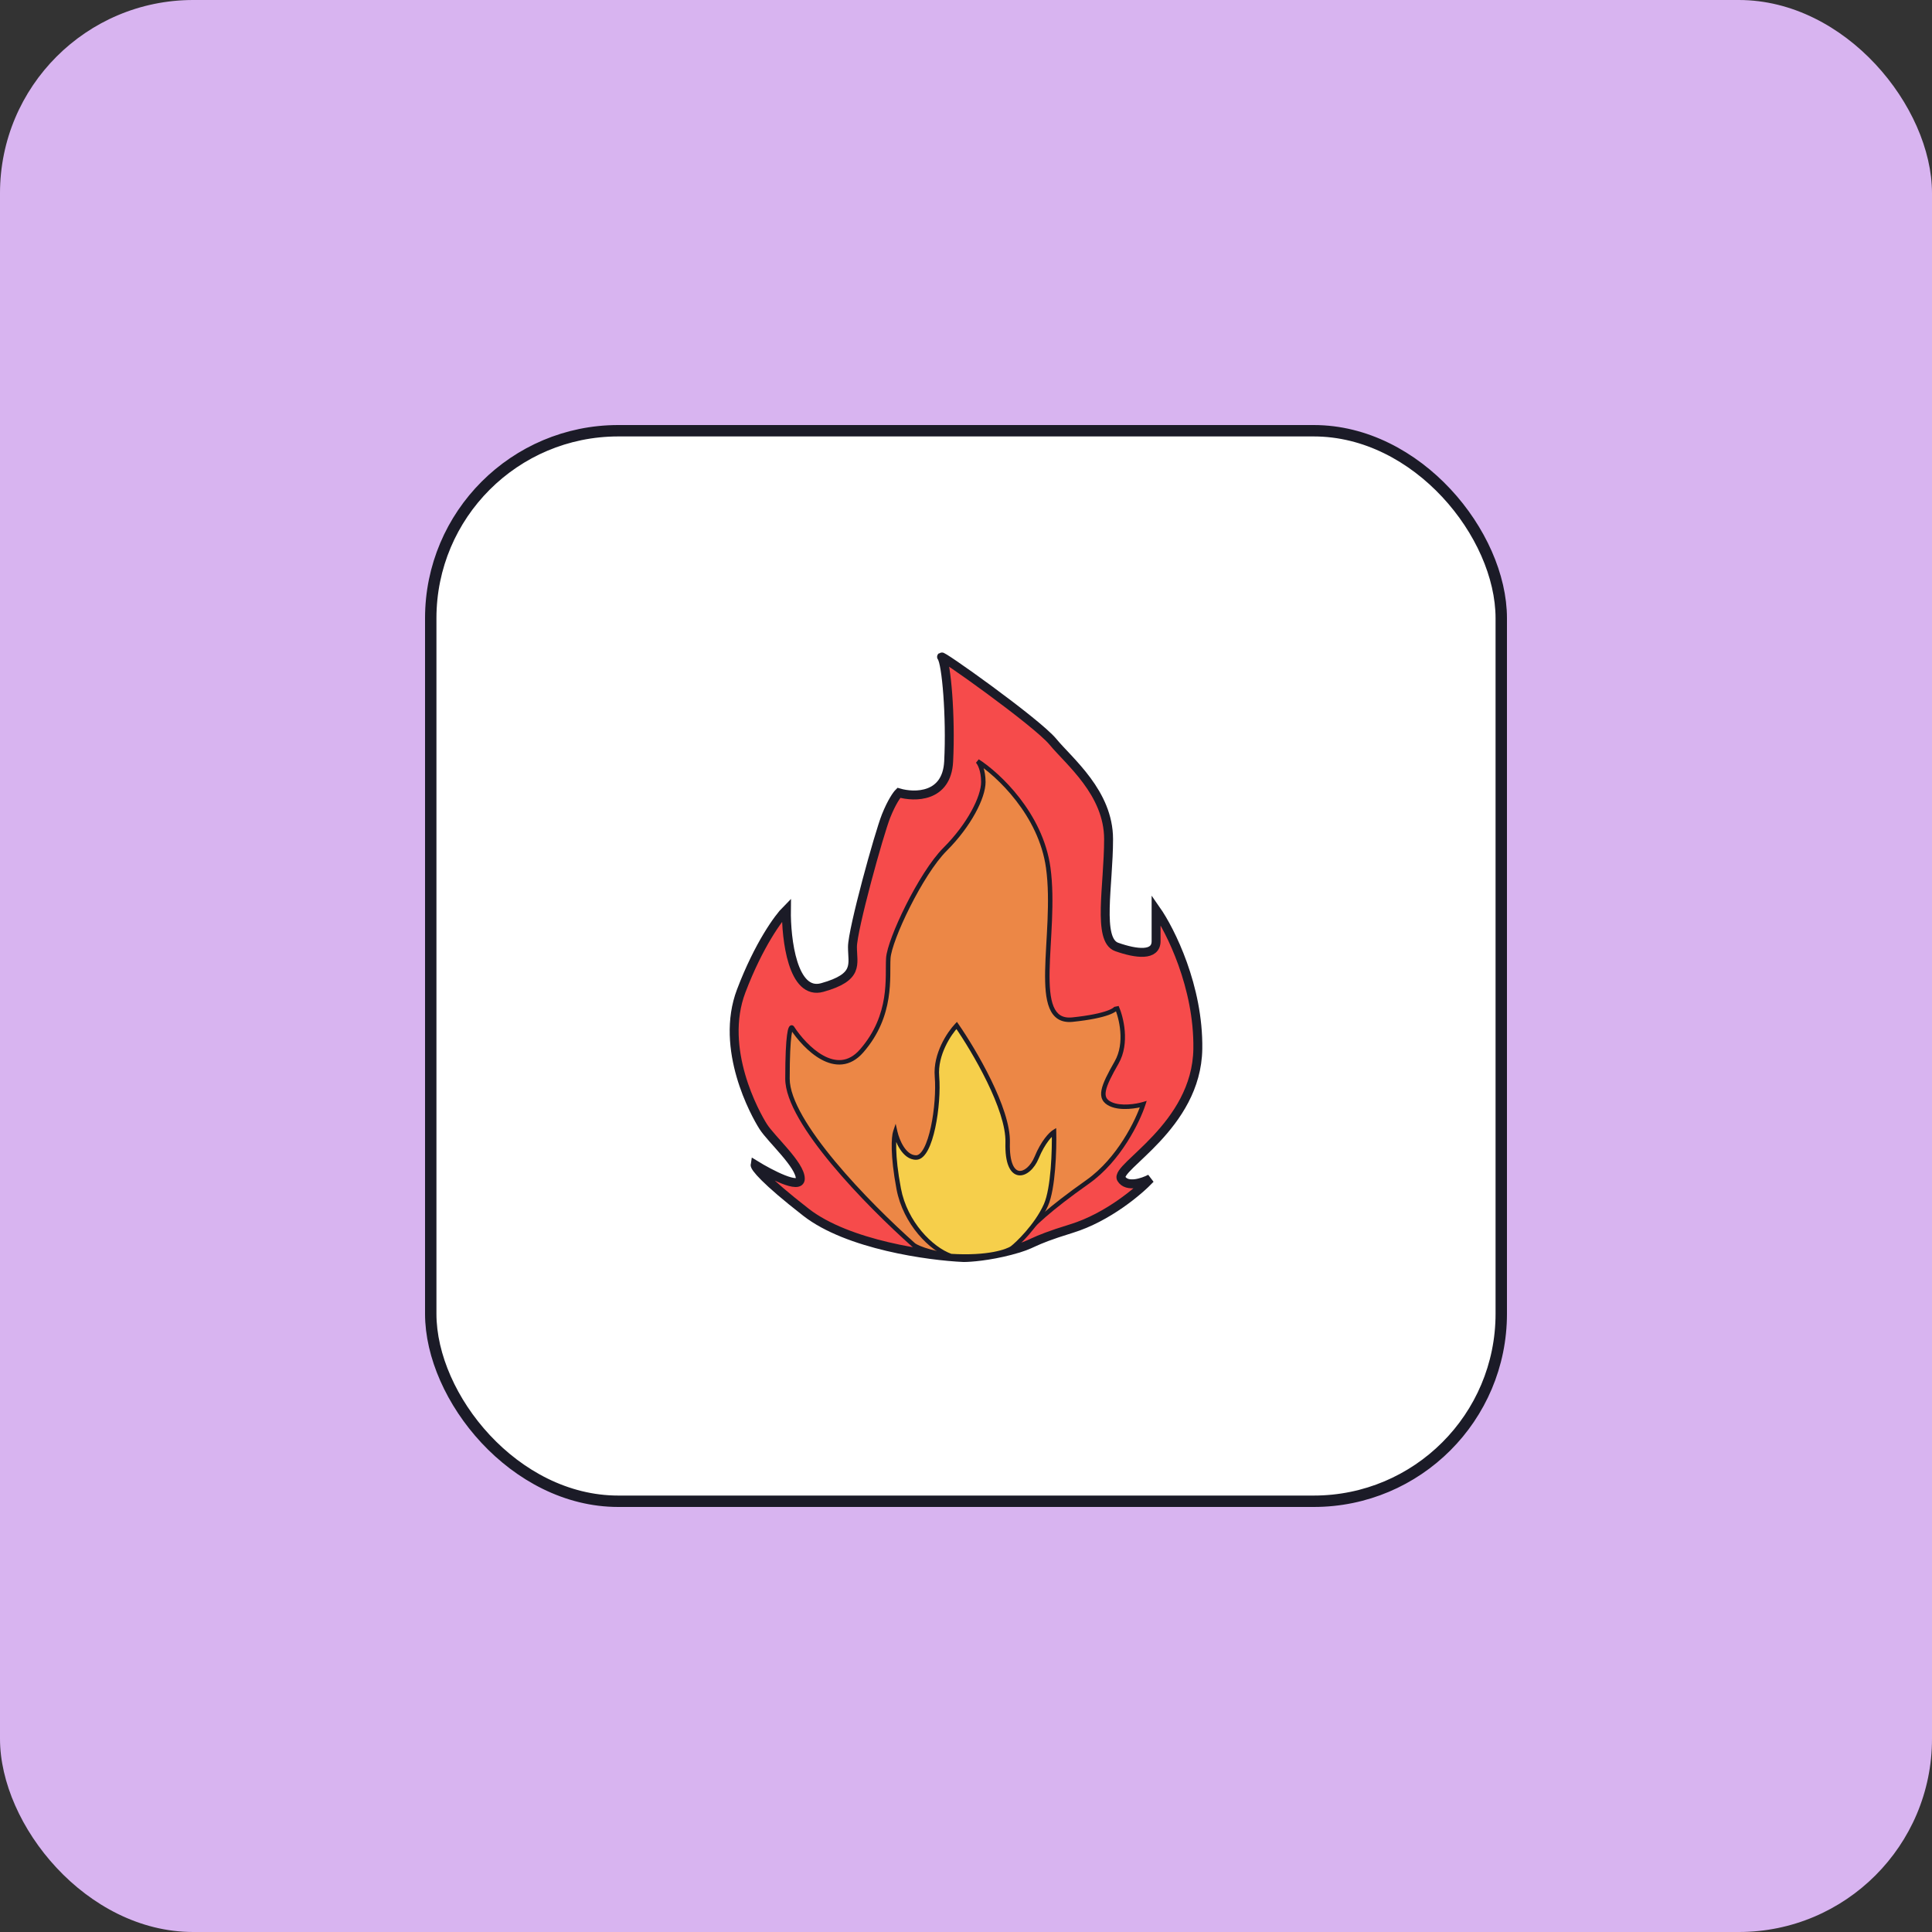 <?xml version="1.0" encoding="UTF-8"?> <svg xmlns="http://www.w3.org/2000/svg" width="100" height="100" viewBox="0 0 100 100" fill="none"><rect x="0" y="0" width="100" height="100" fill="#333333" stroke="none"/> <rect width="100" height="100" rx="10" fill="#D8B4F0"></rect> <rect x="22.295" y="22.295" width="55.41" height="55.41" rx="9.705" fill="white" stroke="#1B1B27" stroke-width="0.59"></rect> <path d="M41.724 62.751C43.883 64.43 48.062 65.01 49.882 65.09C50.222 65.09 51.177 65.018 52.281 64.73C53.661 64.37 53.121 64.31 55.46 63.59C57.332 63.015 58.96 61.631 59.539 61.011C59.16 61.211 58.328 61.491 58.04 61.011C57.68 60.411 61.939 58.312 61.999 54.293C62.047 51.077 60.579 48.154 59.839 47.094V48.714C59.839 49.494 58.82 49.374 57.8 49.014C56.78 48.654 57.38 45.835 57.38 43.435C57.38 41.036 55.34 39.416 54.501 38.396C53.661 37.377 48.502 33.718 48.742 34.017C48.982 34.317 49.222 37.077 49.102 39.416C49.006 41.288 47.342 41.276 46.523 41.036C46.422 41.136 46.151 41.516 45.863 42.236C45.503 43.135 44.123 48.114 44.123 49.014C44.123 49.914 44.483 50.574 42.563 51.113C41.028 51.545 40.684 48.614 40.704 47.094C40.304 47.494 39.276 48.894 38.364 51.293C37.225 54.293 39.084 57.652 39.504 58.312C39.924 58.971 41.424 60.291 41.424 61.011C41.424 61.587 39.864 60.771 39.084 60.291C39.064 60.411 39.564 61.071 41.724 62.751Z" fill="#F64B4B" stroke="#1B1B27" stroke-width="0.462"></path> <path d="M41 53.195C40.92 53.095 40.76 53.483 40.76 55.835C40.76 58.087 44.942 62.353 47.298 64.449C47.538 64.617 48.426 64.976 50.058 65.072C52.097 65.192 52.517 64.472 52.997 63.933C53.477 63.393 54.257 62.613 56.296 61.173C57.928 60.022 58.895 58.014 59.175 57.154C58.836 57.254 58.024 57.394 57.496 57.154C56.836 56.854 57.076 56.255 57.796 54.995C58.372 53.987 58.036 52.655 57.796 52.115C57.796 52.255 57.34 52.583 55.516 52.775C53.237 53.015 54.736 48.396 54.257 44.917C53.873 42.134 51.657 40.078 50.597 39.398C50.697 39.498 50.897 39.854 50.897 40.478C50.897 41.258 50.178 42.698 48.918 43.957C47.658 45.217 46.038 48.636 45.978 49.596C45.919 50.556 46.218 52.535 44.599 54.395C43.303 55.883 41.66 54.215 41 53.195Z" fill="#EC8746"></path> <path d="M41 53.195L41.097 53.132L41.09 53.123L41 53.195ZM44.599 54.395L44.686 54.471L44.599 54.395ZM45.978 49.596L45.863 49.589L45.978 49.596ZM50.597 39.398L50.66 39.301L50.516 39.48L50.597 39.398ZM54.257 44.917L54.142 44.933L54.257 44.917ZM55.516 52.775L55.504 52.66L55.516 52.775ZM57.796 52.115L57.901 52.069L57.68 52.115H57.796ZM57.796 54.995L57.695 54.937L57.796 54.995ZM57.496 57.154L57.448 57.259L57.496 57.154ZM59.175 57.154L59.285 57.19L59.353 56.981L59.143 57.043L59.175 57.154ZM56.296 61.173L56.23 61.079L56.296 61.173ZM50.058 65.072L50.064 64.957L50.058 65.072ZM47.298 64.449L47.221 64.535H47.221L47.298 64.449ZM40.875 55.835C40.875 54.66 40.915 53.981 40.964 53.611C40.989 53.423 41.015 53.324 41.034 53.282C41.038 53.272 41.041 53.269 41.04 53.27C41.04 53.27 41.033 53.28 41.015 53.288C40.995 53.298 40.968 53.3 40.943 53.291C40.923 53.283 40.912 53.271 40.91 53.267L41.09 53.123C41.077 53.107 41.056 53.086 41.024 53.074C40.988 53.061 40.95 53.063 40.917 53.079C40.888 53.093 40.868 53.114 40.856 53.131C40.842 53.148 40.832 53.168 40.823 53.188C40.789 53.263 40.76 53.39 40.735 53.581C40.684 53.967 40.644 54.658 40.644 55.835H40.875ZM40.903 53.258C41.238 53.776 41.827 54.465 42.505 54.837C42.846 55.023 43.218 55.133 43.595 55.093C43.975 55.053 44.346 54.861 44.686 54.471L44.512 54.319C44.204 54.672 43.884 54.83 43.57 54.864C43.255 54.897 42.931 54.806 42.616 54.634C41.984 54.288 41.421 53.634 41.097 53.132L40.903 53.258ZM44.686 54.471C46.338 52.574 46.035 50.538 46.094 49.603L45.863 49.589C45.802 50.573 46.099 52.497 44.512 54.319L44.686 54.471ZM46.094 49.603C46.108 49.382 46.214 49.003 46.394 48.528C46.572 48.057 46.818 47.504 47.102 46.941C47.67 45.811 48.383 44.655 48.999 44.039L48.836 43.876C48.193 44.519 47.466 45.703 46.895 46.837C46.609 47.406 46.359 47.967 46.178 48.446C45.998 48.922 45.879 49.33 45.863 49.589L46.094 49.603ZM48.999 44.039C49.637 43.402 50.138 42.718 50.481 42.093C50.822 41.472 51.013 40.897 51.013 40.478H50.782C50.782 40.839 50.613 41.374 50.279 41.982C49.947 42.587 49.459 43.253 48.836 43.876L48.999 44.039ZM51.013 40.478C51.013 39.834 50.807 39.445 50.679 39.317L50.516 39.48C50.588 39.552 50.782 39.875 50.782 40.478H51.013ZM50.535 39.496C51.054 39.828 51.863 40.503 52.589 41.44C53.315 42.376 53.954 43.567 54.142 44.933L54.371 44.901C54.175 43.484 53.514 42.256 52.772 41.298C52.029 40.341 51.201 39.648 50.66 39.301L50.535 39.496ZM54.142 44.933C54.261 45.792 54.257 46.725 54.22 47.642C54.183 48.552 54.111 49.459 54.096 50.239C54.081 51.018 54.121 51.704 54.319 52.182C54.419 52.424 54.562 52.621 54.767 52.748C54.971 52.874 55.225 52.922 55.528 52.89L55.504 52.66C55.238 52.688 55.039 52.645 54.888 52.551C54.736 52.457 54.62 52.305 54.532 52.094C54.355 51.665 54.312 51.024 54.327 50.243C54.342 49.463 54.413 48.578 54.451 47.651C54.488 46.731 54.492 45.782 54.371 44.901L54.142 44.933ZM55.528 52.89C56.445 52.794 57.025 52.663 57.379 52.535C57.556 52.471 57.681 52.406 57.765 52.343C57.842 52.286 57.911 52.209 57.911 52.115H57.68C57.68 52.092 57.693 52.109 57.627 52.158C57.568 52.202 57.466 52.258 57.301 52.317C56.971 52.436 56.411 52.565 55.504 52.66L55.528 52.89ZM57.69 52.162C57.805 52.421 57.946 52.876 57.986 53.389C58.027 53.902 57.968 54.461 57.695 54.937L57.896 55.052C58.2 54.521 58.26 53.91 58.217 53.37C58.174 52.83 58.026 52.35 57.901 52.069L57.69 52.162ZM57.695 54.937C57.338 55.563 57.087 56.045 57.015 56.412C56.978 56.599 56.985 56.77 57.06 56.919C57.134 57.068 57.268 57.178 57.448 57.259L57.544 57.049C57.394 56.981 57.31 56.903 57.266 56.816C57.223 56.728 57.211 56.614 57.242 56.457C57.305 56.134 57.534 55.686 57.896 55.052L57.695 54.937ZM57.448 57.259C57.737 57.391 58.094 57.415 58.413 57.397C58.733 57.379 59.03 57.317 59.208 57.265L59.143 57.043C58.981 57.091 58.702 57.149 58.4 57.166C58.096 57.183 57.783 57.158 57.544 57.049L57.448 57.259ZM59.066 57.118C58.79 57.966 57.833 59.947 56.23 61.079L56.363 61.268C58.023 60.096 59.001 58.062 59.285 57.19L59.066 57.118ZM56.23 61.079C54.185 62.522 53.398 63.308 52.91 63.856L53.083 64.009C53.556 63.478 54.328 62.704 56.363 61.268L56.23 61.079ZM52.91 63.856C52.662 64.135 52.454 64.429 52.056 64.649C51.662 64.867 51.071 65.016 50.064 64.957L50.051 65.188C51.084 65.249 51.723 65.097 52.168 64.851C52.61 64.606 52.852 64.27 53.083 64.009L52.91 63.856ZM47.674 64.625C47.578 64.542 47.478 64.454 47.375 64.362L47.221 64.535C47.325 64.628 47.426 64.716 47.522 64.8L47.674 64.625ZM47.375 64.362C46.2 63.317 44.57 61.731 43.234 60.127C42.567 59.324 41.975 58.52 41.55 57.779C41.124 57.034 40.875 56.367 40.875 55.835H40.644C40.644 56.429 40.918 57.139 41.35 57.894C41.783 58.651 42.384 59.467 43.057 60.275C44.402 61.89 46.041 63.485 47.221 64.535L47.375 64.362ZM50.064 64.957C49.256 64.909 48.634 64.797 48.186 64.676C47.735 64.555 47.468 64.427 47.364 64.354L47.232 64.543C47.368 64.639 47.665 64.775 48.126 64.899C48.59 65.024 49.228 65.139 50.051 65.188L50.064 64.957Z" fill="#1B1B27"></path> <path d="M46.518 61.534C46.854 63.309 48.198 64.653 49.217 65.013C51.137 65.133 52.157 64.773 52.397 64.593C52.637 64.413 53.656 63.453 54.136 62.373C54.52 61.51 54.576 59.494 54.556 58.594C54.396 58.694 53.992 59.098 53.656 59.914C53.236 60.934 52.097 61.294 52.157 59.134C52.205 57.407 50.417 54.375 49.517 53.076C49.137 53.476 48.402 54.563 48.498 55.715C48.617 57.155 48.198 59.914 47.418 59.914C46.794 59.914 46.438 59.034 46.338 58.594C46.258 58.834 46.182 59.758 46.518 61.534Z" fill="#F6CF4B"></path> <path d="M49.217 65.013L49.179 65.122L49.194 65.127L49.21 65.128L49.217 65.013ZM46.518 61.534L46.404 61.555L46.518 61.534ZM46.338 58.594L46.451 58.569L46.359 58.166L46.228 58.558L46.338 58.594ZM48.498 55.715L48.613 55.706L48.498 55.715ZM49.517 53.076L49.612 53.01L49.531 52.893L49.434 52.996L49.517 53.076ZM52.157 59.134L52.041 59.131L52.157 59.134ZM53.656 59.914L53.763 59.958L53.656 59.914ZM54.556 58.594L54.672 58.592L54.667 58.389L54.495 58.496L54.556 58.594ZM54.136 62.373L54.242 62.42L54.136 62.373ZM49.256 64.904C48.77 64.733 48.196 64.321 47.7 63.73C47.205 63.14 46.795 62.378 46.632 61.512L46.404 61.555C46.577 62.465 47.007 63.263 47.523 63.878C48.038 64.493 48.645 64.933 49.179 65.122L49.256 64.904ZM46.632 61.512C46.465 60.629 46.4 59.961 46.388 59.485C46.375 59.005 46.414 58.731 46.448 58.631L46.228 58.558C46.182 58.698 46.144 59.006 46.157 59.491C46.17 59.981 46.236 60.662 46.404 61.555L46.632 61.512ZM46.225 58.62C46.278 58.849 46.396 59.193 46.585 59.482C46.771 59.768 47.046 60.03 47.418 60.03V59.798C47.165 59.798 46.951 59.62 46.778 59.356C46.608 59.096 46.499 58.779 46.451 58.569L46.225 58.62ZM47.418 60.03C47.552 60.03 47.67 59.97 47.771 59.878C47.87 59.787 47.958 59.661 48.035 59.514C48.189 59.219 48.313 58.818 48.408 58.379C48.598 57.499 48.674 56.438 48.613 55.706L48.382 55.725C48.441 56.432 48.368 57.47 48.182 58.33C48.089 58.761 47.97 59.139 47.83 59.407C47.76 59.541 47.687 59.642 47.615 59.707C47.544 59.772 47.478 59.798 47.418 59.798V60.03ZM48.613 55.706C48.567 55.156 48.719 54.617 48.934 54.163C49.148 53.708 49.419 53.346 49.601 53.155L49.434 52.996C49.235 53.205 48.949 53.587 48.724 54.064C48.5 54.541 48.332 55.122 48.382 55.725L48.613 55.706ZM49.422 53.142C49.87 53.787 50.538 54.865 51.089 55.995C51.642 57.131 52.064 58.298 52.041 59.131L52.272 59.138C52.297 58.243 51.85 57.03 51.296 55.894C50.74 54.752 50.065 53.664 49.612 53.01L49.422 53.142ZM52.041 59.131C52.026 59.679 52.086 60.08 52.2 60.355C52.314 60.631 52.49 60.796 52.708 60.831C52.92 60.864 53.133 60.769 53.312 60.613C53.493 60.456 53.653 60.227 53.763 59.958L53.55 59.87C53.45 60.111 53.31 60.309 53.161 60.439C53.01 60.57 52.863 60.621 52.745 60.602C52.633 60.584 52.509 60.498 52.413 60.266C52.317 60.034 52.257 59.67 52.272 59.138L52.041 59.131ZM53.763 59.958C54.093 59.156 54.485 58.775 54.617 58.692L54.495 58.496C54.308 58.613 53.891 59.041 53.55 59.87L53.763 59.958ZM54.441 58.597C54.45 59.044 54.442 59.768 54.383 60.488C54.323 61.213 54.214 61.914 54.031 62.327L54.242 62.42C54.443 61.969 54.553 61.231 54.613 60.507C54.673 59.778 54.682 59.045 54.672 58.592L54.441 58.597ZM54.031 62.327C53.797 62.852 53.43 63.352 53.089 63.745C52.748 64.138 52.439 64.417 52.327 64.501L52.466 64.685C52.595 64.589 52.915 64.298 53.264 63.896C53.612 63.495 53.995 62.975 54.242 62.42L54.031 62.327ZM52.327 64.501C52.229 64.574 51.935 64.705 51.416 64.802C50.901 64.897 50.176 64.957 49.225 64.898L49.21 65.128C50.178 65.189 50.923 65.128 51.458 65.029C51.988 64.931 52.324 64.792 52.466 64.685L52.327 64.501Z" fill="#1B1B27"></path> </svg> 